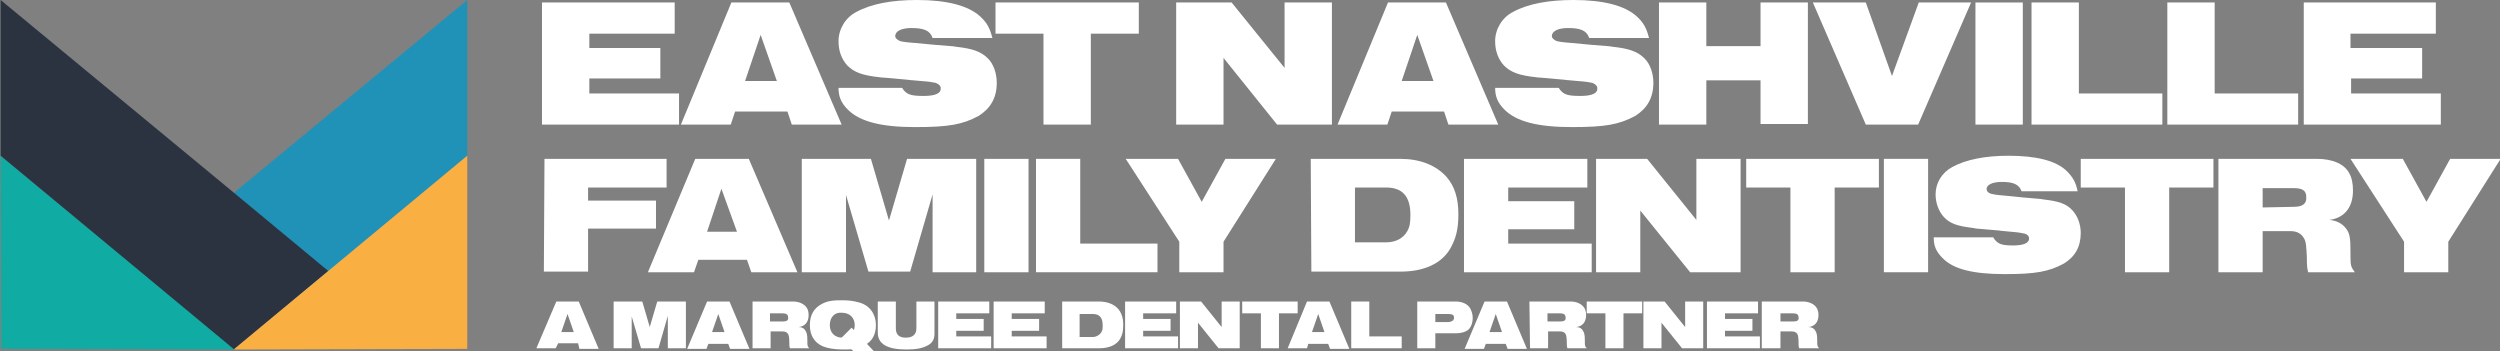 <?xml version="1.0" encoding="utf-8"?>
<!-- Generator: Adobe Illustrator 26.3.1, SVG Export Plug-In . SVG Version: 6.00 Build 0)  -->
<svg version="1.1" id="Layer_1" xmlns="http://www.w3.org/2000/svg" xmlns:xlink="http://www.w3.org/1999/xlink" x="0px" y="0px"
	 viewBox="0 0 401.3 56.4" style="enable-background:new 0 0 401.3 56.4;" xml:space="preserve">
<rect x="0" y="0" width="401.3" height="56.4" fill="#808080" stroke="none"/>
<style type="text/css">
	.st0{fill:#FFFFFF;}
	.st1{fill:#10ACA4;}
	.st2{fill:#2192B7;}
	.st3{fill:#2B3340;}
	.st4{fill:#FAAF43;}
</style>
<g>
	<path class="st0" d="M87,0.4h21.3v5H94.6v2.3H106v4.9H94.6V15H109v5H87C87,20,87,0.4,87,0.4z"/>
	<path class="st0" d="M117.4,0.4h9.3l8.4,19.6h-8l-0.7-2.1H118l-0.7,2.1h-8L117.4,0.4z M124.7,13l-2.6-7.4l-2.5,7.4H124.7z"/>
	<path class="st0" d="M144.8,14.1c0.7,1.1,1.4,1.3,3.5,1.3c1.8,0,2.8-0.4,2.7-1.3c0-0.3-0.3-0.6-0.8-0.8c-0.5-0.1-1-0.2-2.4-0.3
		c-0.8-0.1-1.5-0.1-2.1-0.2c-5.3-0.5-3.8-0.3-4.5-0.4c-2.8-0.3-4.1-0.8-5.2-1.9c-0.9-1-1.4-2.3-1.4-3.9c0-1.9,1.1-3.8,2.9-4.7
		c2.4-1.3,5.7-1.9,9.7-1.9c4.8,0,8.2,0.9,10.1,2.6c1.1,1,1.6,1.9,2,3.5h-9.6c-0.4-1.2-1.4-1.6-3.4-1.6c-1.6,0-2.6,0.5-2.6,1.3
		c0,0.3,0.3,0.6,0.8,0.8c0.4,0.1,1,0.2,2.4,0.3l3.2,0.3c3.7,0.3,2.7,0.2,3.3,0.3c2.8,0.3,4.1,0.8,5.2,1.9c0.9,0.9,1.4,2.4,1.4,3.9
		c0,2.4-1,4.1-2.9,5.3c-2.6,1.4-4.8,1.8-10.2,1.8c-5.5,0-8.9-0.9-10.8-2.8c-1.1-1.1-1.5-2.1-1.5-3.5
		C134.6,14.1,144.8,14.1,144.8,14.1z"/>
	<path class="st0" d="M175.1,20h-7.6V5.4h-7.7v-5h23v5h-7.7V20z"/>
	<path class="st0" d="M188.9,0.4h8.8l8.5,10.5V0.4h7.6V20H205l-8.6-10.7V20h-7.6V0.4H188.9z"/>
	<path class="st0" d="M222.8,0.4h9.3l8.4,19.6h-8l-0.7-2.1h-8.4l-0.7,2.1h-8L222.8,0.4z M230.1,13l-2.6-7.4L225,13H230.1z"/>
	<path class="st0" d="M250.2,14.1c0.7,1.1,1.4,1.3,3.5,1.3c1.8,0,2.8-0.4,2.7-1.3c0-0.3-0.3-0.6-0.8-0.8c-0.5-0.1-1-0.2-2.4-0.3
		c-0.8-0.1-1.5-0.1-2.1-0.2c-5.3-0.5-3.8-0.3-4.5-0.4c-2.8-0.3-4.1-0.8-5.2-1.9c-0.9-1-1.4-2.3-1.4-3.9c0-1.9,1.1-3.8,2.9-4.7
		c2.4-1.3,5.7-1.9,9.7-1.9c4.8,0,8.2,0.9,10.1,2.6c1.1,1,1.6,1.9,2,3.5h-9.6c-0.4-1.2-1.4-1.6-3.4-1.6c-1.6,0-2.6,0.5-2.6,1.3
		c0,0.3,0.3,0.6,0.8,0.8c0.4,0.1,1,0.2,2.4,0.3l3.2,0.3c3.7,0.3,2.7,0.2,3.3,0.3c2.8,0.3,4.1,0.8,5.2,1.9c0.9,0.9,1.4,2.4,1.4,3.9
		c0,2.4-1,4.1-2.9,5.3c-2.6,1.4-4.8,1.8-10.2,1.8c-5.5,0-8.9-0.9-10.8-2.8c-1.1-1.1-1.5-2.1-1.5-3.5C240,14.1,250.2,14.1,250.2,14.1
		z"/>
	<path class="st0" d="M266.3,0.4h7.6v7h8.7v-7h7.6v19.5h-7.6v-7h-8.7V20h-7.6V0.4z"/>
	<path class="st0" d="M299.5,0.4l4.2,11.8L308,0.4h8.4L307.9,20h-8.4L291,0.4C291,0.4,299.5,0.4,299.5,0.4z"/>
	<path class="st0" d="M317.1,0.4h7.6V20h-7.6V0.4z"/>
	<path class="st0" d="M326.1,0.4h7.6V15h13.4v5h-21V0.4z"/>
	<path class="st0" d="M347.9,0.4h7.6V15h13.4v5h-21V0.4z"/>
	<path class="st0" d="M369.7,0.4H391v5h-13.7v2.3h11.5v4.9h-11.4V15h14.4v5h-22V0.4H369.7z"/>
</g>
<g>
	<g>
		<polygon class="st1" points="0.1,25 0.2,56 37.7,56.1 37.7,56.1 		"/>
	</g>
	<polygon class="st2" points="37.6,56.1 75,25 75,0 37.6,30.9 	"/>
	<polygon class="st3" points="52.7,43.5 37.5,30.9 37.5,30.9 0.1,0 0.1,25 37.6,56.1 37.6,56.1 	"/>
	<polygon class="st4" points="75,25 75,56 37.5,56.1 37.5,56.1 	"/>
</g>
<g>
	<path class="st0" d="M87.4,25.5H107v4.6H94.4v2.1h10.9v4.5H94.4v6.9h-7.1L87.4,25.5L87.4,25.5z"/>
	<path class="st0" d="M111.6,25.5h8.6l7.8,18.2h-7.4l-0.7-2h-7.8l-0.7,2H104L111.6,25.5z M118.3,37.2l-2.5-6.9l-2.3,6.9H118.3z"/>
	<path class="st0" d="M128.7,25.5h11.1l2.9,9.9l2.9-9.9h11.1v18.2h-7V31.2l-3.6,12.4h-6.7l-3.6-12.3v12.4h-7.1V25.5z"/>
	<path class="st0" d="M158,25.5h7.1v18.2H158V25.5z"/>
	<path class="st0" d="M166.3,25.5h7.1v13.6h12.4v4.6h-19.5V25.5z"/>
	<path class="st0" d="M189.1,25.5l3.8,6.9l3.8-6.9h8.1l-8.4,13.3v4.9h-7.1v-4.9l-8.6-13.3C180.7,25.5,189.1,25.5,189.1,25.5z"/>
	<path class="st0" d="M210.4,25.5h14.4c3.1,0,5.7,1,7.4,2.9c1.3,1.5,1.9,3.4,1.9,6c0,2.4-0.4,3.9-1.3,5.5c-1.4,2.4-4.2,3.7-8,3.7
		h-14.3L210.4,25.5L210.4,25.5z M222.5,38.9c1.6,0,2.8-0.7,3.4-1.8c0.4-0.7,0.5-1.4,0.5-2.6c0-3-1.3-4.4-3.9-4.4h-5v8.8H222.5z"/>
	<path class="st0" d="M235,25.5h19.8v4.6h-12.7v2.2h10.6v4.5h-10.6v2.3h13.4v4.6H235L235,25.5L235,25.5z"/>
	<path class="st0" d="M256.3,25.5h8.1l7.9,9.8v-9.8h7.1v18.2h-8.1l-8-9.9v9.9h-7.1V25.5H256.3z"/>
	<path class="st0" d="M294.5,43.7h-7.1V30.1h-7.1v-4.6h21.3v4.6h-7.1L294.5,43.7L294.5,43.7z"/>
	<path class="st0" d="M302.4,25.5h7.1v18.2h-7.1V25.5z"/>
	<path class="st0" d="M320,38.2c0.7,1,1.3,1.2,3.2,1.2c1.6,0,2.6-0.4,2.5-1.2c0-0.3-0.3-0.6-0.7-0.7c-0.5-0.1-0.9-0.2-2.2-0.3
		c-0.7-0.1-1.4-0.1-1.9-0.2c-4.9-0.4-3.5-0.3-4.1-0.4c-2.6-0.3-3.8-0.7-4.8-1.8c-0.8-0.9-1.3-2.2-1.3-3.6c0-1.8,1-3.5,2.7-4.4
		c2.2-1.2,5.3-1.8,9-1.8c4.5,0,7.6,0.8,9.3,2.4c1,1,1.5,1.8,1.8,3.3h-9c-0.4-1.1-1.3-1.5-3.2-1.5c-1.5,0-2.5,0.5-2.4,1.2
		c0,0.3,0.3,0.6,0.7,0.7c0.4,0.1,0.9,0.2,2.2,0.3l3,0.3c3.4,0.3,2.5,0.2,3.1,0.3c2.6,0.3,3.8,0.7,4.8,1.8c0.8,0.9,1.3,2.2,1.3,3.6
		c0,2.2-0.9,3.8-2.7,4.9c-2.4,1.3-4.5,1.7-9.5,1.7c-5.1,0-8.3-0.8-10-2.6c-1-1-1.4-1.9-1.4-3.3h9.6V38.2z"/>
	<path class="st0" d="M348.2,43.7h-7.1V30.1H334v-4.6h21.3v4.6h-7.1L348.2,43.7L348.2,43.7z"/>
	<path class="st0" d="M356.1,25.5h15.8c2.5,0,4.4,0.8,5.2,2.3c0.4,0.7,0.6,1.6,0.6,2.8c0,2.7-1.4,4.4-3.8,4.7
		c1.2,0.1,2.1,0.6,2.7,1.4s0.7,1.5,0.7,3.9v0.7c0,1.3,0.1,1.6,0.7,2.4h-7.5c-0.2-0.8-0.2-1.4-0.2-2.3c-0.1-1.9-0.1-2.6-0.5-3.2
		c-0.4-0.7-1.1-1.1-2.1-1.1h-4.5v6.6h-7.1L356.1,25.5L356.1,25.5z M368.2,33.2c1.4,0,2.1-0.5,2-1.6c0-1-0.6-1.4-2-1.4h-5v3.1
		L368.2,33.2L368.2,33.2z"/>
	<path class="st0" d="M385.7,25.5l3.8,6.9l3.8-6.9h8.1L393,38.8v4.9h-7.1v-4.9l-8.6-13.3C377.3,25.5,385.7,25.5,385.7,25.5z"/>
</g>
<path class="st0" d="M89.3,48.4h3.6l3.2,7.6H93l-0.2-0.9h-3.2l-0.4,0.8h-3.1L89.3,48.4z M92.1,53.3l-1-2.9l-1,2.9H92.1z"/>
<path class="st0" d="M98.5,48.4h4.6l1.2,4.1l1.2-4.1h4.6v7.5h-2.9v-5.2l-1.5,5.2h-2.8l-1.5-5.1v5.1h-2.9L98.5,48.4L98.5,48.4z"/>
<path class="st0" d="M113.5,48.4h3.6l3.2,7.6h-3.1l-0.3-0.8h-3.2l-0.3,0.8h-3.1L113.5,48.4z M116.3,53.3l-1-2.9l-1,2.9H116.3z"/>
<path class="st0" d="M120.7,48.4h6.6c1,0,1.8,0.4,2.2,1c0.2,0.3,0.3,0.7,0.3,1.2c0,1.1-0.6,1.8-1.6,1.9c0.5,0,0.9,0.2,1.1,0.6
	c0.2,0.3,0.3,0.6,0.3,1.6v0.2c0,0.5,0,0.7,0.3,1h-3.1c-0.1-0.3-0.1-0.6-0.1-1c0-0.8-0.1-1.1-0.2-1.3c-0.2-0.3-0.5-0.4-0.9-0.4h-1.9
	v2.7h-2.9v-7.5H120.7z M125.7,51.6c0.6,0,0.9-0.2,0.8-0.7c0-0.4-0.3-0.6-0.8-0.6h-2.1v1.3C123.6,51.6,125.7,51.6,125.7,51.6z"/>
<path class="st0" d="M137.7,48.5c1.8,0.4,2.9,1.8,2.9,3.7c0,1.5-0.6,2.6-1.8,3.2c-0.4,0.2-0.7,0.4-1.1,0.5c-0.8,0.2-1.5,0.2-2.4,0.2
	c-1.3,0-2.5-0.2-3.2-0.5c-1.4-0.6-2.1-1.8-2.1-3.4s0.6-2.7,1.9-3.4c0.4-0.2,0.8-0.4,1.5-0.5c0.6-0.1,1.3-0.1,1.9-0.1
	C136.1,48.2,137,48.3,137.7,48.5z M133.2,52.2c0,1.2,0.8,2,2,2s2-0.8,2-2s-0.8-2-2.1-2C134,50.1,133.2,50.9,133.2,52.2z"/>
<path class="st0" d="M150,53.6c0,0.8-0.3,1.4-1,1.8c-0.9,0.5-1.9,0.7-3.5,0.7c-3.1,0-4.6-0.9-4.6-2.7v-5h2.9v4.3
	c0,1,0.5,1.5,1.6,1.5s1.7-0.5,1.7-1.5v-4.3h2.9v5L150,53.6z"/>
<path class="st0" d="M150.6,48.4h8.2v1.9h-5.3v0.9h4.4v1.9h-4.4V54h5.6v1.9h-8.5V48.4z"/>
<path class="st0" d="M159.5,48.4h8.2v1.9h-5.3v0.9h4.4v1.9h-4.4V54h5.6v1.9h-8.5V48.4z"/>
<path class="st0" d="M170.4,48.4h6c1.3,0,2.4,0.4,3.1,1.2c0.5,0.6,0.8,1.4,0.8,2.5c0,1-0.1,1.6-0.5,2.3c-0.6,1-1.8,1.5-3.3,1.5h-6
	v-7.5H170.4z M175.4,54.1c0.6,0,1.2-0.4,1.4-0.8c0.2-0.3,0.2-0.6,0.2-1.1c0-1.2-0.5-1.8-1.6-1.8h-2.1v3.7H175.4L175.4,54.1z"/>
<path class="st0" d="M180.6,48.4h8.2v1.9h-5.3v0.9h4.4v1.9h-4.4V54h5.6v1.9h-8.5V48.4z"/>
<path class="st0" d="M189.4,48.4h3.4l3.3,4.1v-4.1h2.9v7.5h-3.4l-3.3-4.1v4.1h-2.9V48.4z"/>
<path class="st0" d="M205.3,55.9h-2.9v-5.6h-3v-1.9h8.9v1.9h-3V55.9z"/>
<path class="st0" d="M209.8,48.4h3.6l3.2,7.6h-3.1l-0.3-0.8H210l-0.2,0.7h-3.1L209.8,48.4z M212.6,53.3l-1-2.9l-1,2.9H212.6z"/>
<path class="st0" d="M216.9,48.4h2.9V54h5.2v1.9h-8.1L216.9,48.4L216.9,48.4z"/>
<path class="st0" d="M227.4,48.4h6.3c1,0,1.9,0.4,2.3,1.1c0.2,0.4,0.4,0.9,0.4,1.5c0,0.9-0.3,1.6-0.8,2c-0.4,0.3-1.1,0.5-1.9,0.5
	h-3.3v2.4h-2.9v-7.5H227.4z M232.3,51.7c0.8,0,1.1-0.3,1.1-0.7c0-0.5-0.3-0.6-1.1-0.6h-1.9v1.3H232.3L232.3,51.7z"/>
<path class="st0" d="M238.3,48.4h3.6l3.2,7.6H242l-0.3-0.8h-3.2l-0.3,0.8h-3.1L238.3,48.4z M241.1,53.3l-1-2.9l-1,2.9H241.1z"/>
<path class="st0" d="M245.5,48.4h6.6c1,0,1.8,0.4,2.2,1c0.2,0.3,0.3,0.7,0.3,1.2c0,1.1-0.6,1.8-1.6,1.9c0.5,0,0.9,0.2,1.1,0.6
	c0.2,0.3,0.3,0.6,0.3,1.6v0.2c0,0.5,0,0.7,0.3,1h-3.1c-0.1-0.3-0.1-0.6-0.1-1c0-0.8-0.1-1.1-0.2-1.3c-0.2-0.3-0.5-0.4-0.9-0.4h-1.9
	v2.7h-2.9L245.5,48.4L245.5,48.4z M250.5,51.6c0.6,0,0.9-0.2,0.8-0.7c0-0.4-0.3-0.6-0.8-0.6h-2.1v1.3
	C248.4,51.6,250.5,51.6,250.5,51.6z"/>
<path class="st0" d="M260.6,55.9h-2.9v-5.6h-3v-1.9h8.9v1.9h-3V55.9z"/>
<path class="st0" d="M263.8,48.4h3.4l3.3,4.1v-4.1h2.9v7.5H270l-3.3-4.1v4.1h-2.9V48.4z"/>
<path class="st0" d="M274,48.4h8.2v1.9h-5.3v0.9h4.4v1.9h-4.4V54h5.6v1.9H274L274,48.4L274,48.4z"/>
<path class="st0" d="M282.8,48.4h6.6c1,0,1.8,0.4,2.2,1c0.2,0.3,0.3,0.7,0.3,1.2c0,1.1-0.6,1.8-1.6,1.9c0.5,0,0.9,0.2,1.1,0.6
	c0.2,0.3,0.3,0.6,0.3,1.6v0.2c0,0.5,0,0.7,0.3,1h-3.2c-0.1-0.3-0.1-0.6-0.1-1c0-0.8-0.1-1.1-0.2-1.3c-0.2-0.3-0.5-0.4-0.9-0.4h-1.8
	v2.7h-3V48.4z M287.9,51.6c0.6,0,0.9-0.2,0.8-0.7c0-0.4-0.3-0.6-0.8-0.6h-2.1v1.3C285.8,51.6,287.9,51.6,287.9,51.6z"/>
<polygon class="st0" points="137,56.4 135,54.3 136.7,52.6 140.3,56.4 "/>
</svg>
